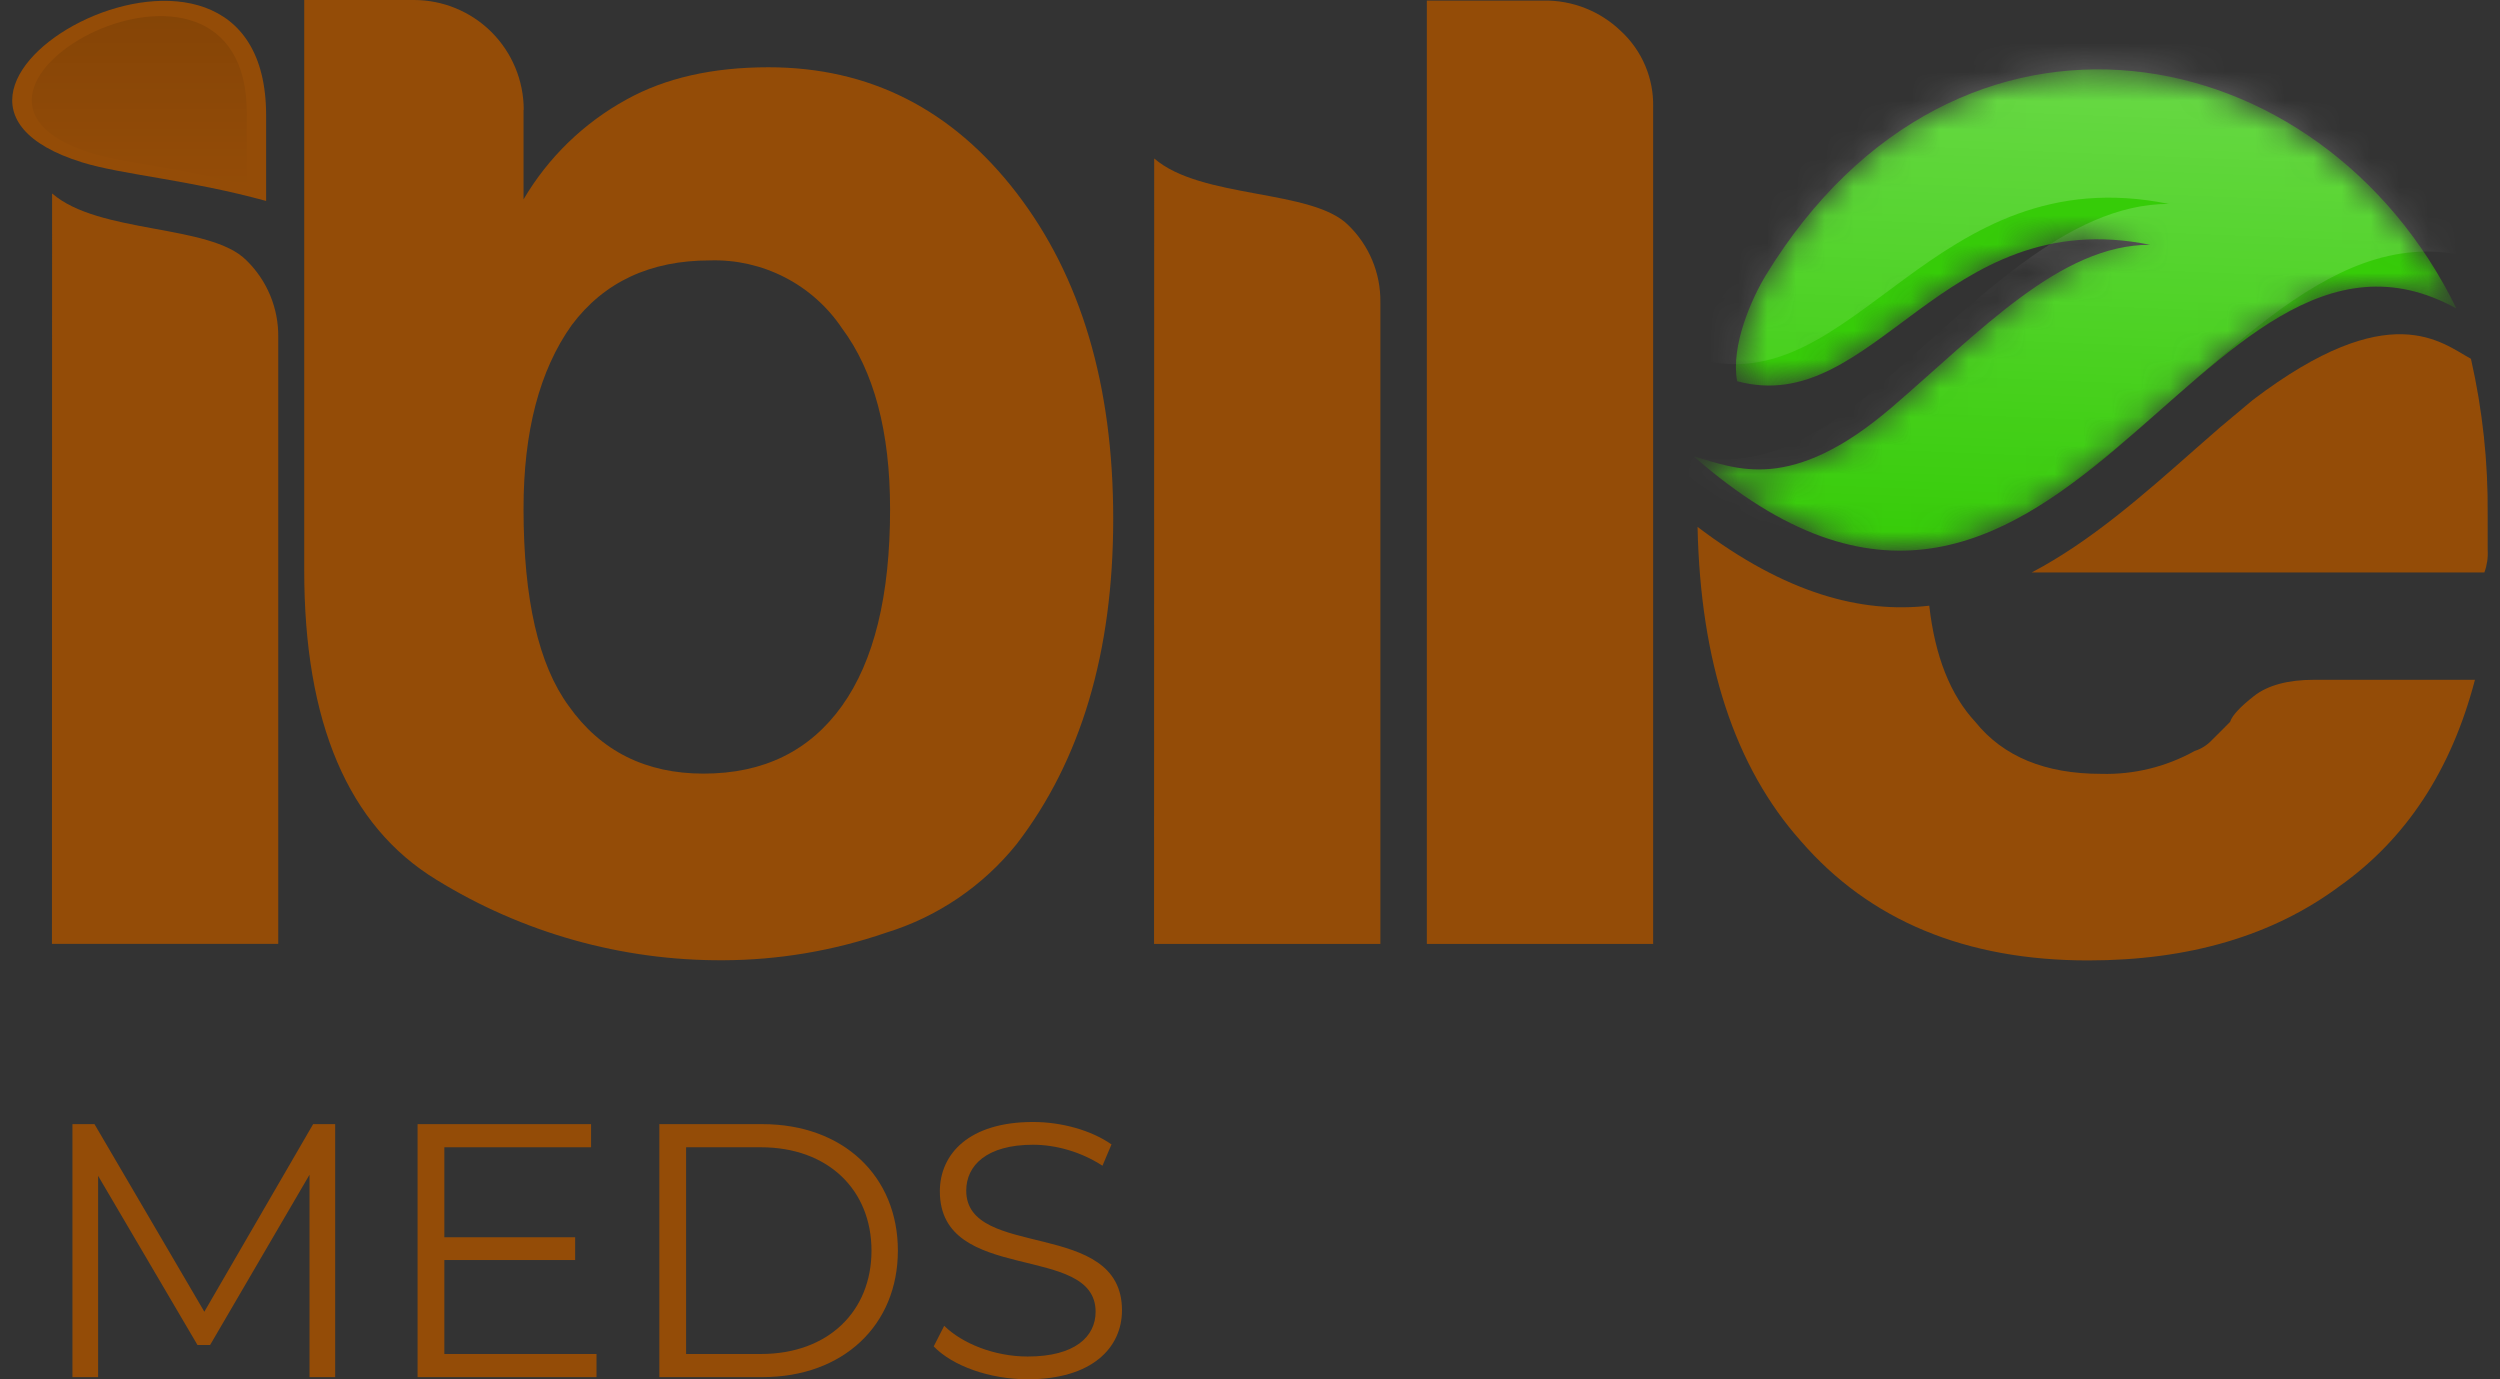 <svg width="87" height="48" viewBox="0 0 87 48" fill="none" xmlns="http://www.w3.org/2000/svg">
<rect x="0" y="0" width="87" height="48" fill="#333333" stroke="none"/>
<g clip-path="url(#clip0_2127_40949)">
<path d="M10.897 39.12L7.111 45.648L3.288 39.12H2.521V47.924H3.414V40.919L6.872 46.805H7.312L10.771 40.881V47.924H11.664V39.12H10.897Z" fill="#944C07"/>
<path d="M15.463 47.119V43.849H20.015V43.057H15.463V39.925H20.569V39.12H14.532V47.924H20.758V47.119H15.463Z" fill="#944C07"/>
<path d="M22.945 47.924H26.529C29.346 47.924 31.246 46.113 31.246 43.522C31.246 40.931 29.346 39.12 26.529 39.12H22.945V47.924ZM23.876 47.119V39.925H26.479C28.818 39.925 30.328 41.409 30.328 43.522C30.328 45.635 28.818 47.119 26.479 47.119H23.876Z" fill="#944C07"/>
<path d="M35.763 47.999C38.014 47.999 39.045 46.893 39.045 45.597C39.045 42.39 33.625 43.849 33.625 41.434C33.625 40.554 34.342 39.837 35.951 39.837C36.731 39.837 37.611 40.076 38.366 40.567L38.68 39.825C37.976 39.334 36.945 39.045 35.951 39.045C33.713 39.045 32.707 40.164 32.707 41.46C32.707 44.717 38.127 43.233 38.127 45.648C38.127 46.515 37.41 47.207 35.763 47.207C34.606 47.207 33.486 46.754 32.858 46.138L32.493 46.855C33.147 47.534 34.442 47.999 35.763 47.999Z" fill="#944C07"/>
<path fill-rule="evenodd" clip-rule="evenodd" d="M9.261 4.015V6.993C6.578 6.255 4.255 6.082 2.862 5.652C-5.181 3.156 9.261 -4.658 9.261 4.015Z" fill="#944C07"/>
<path fill-rule="evenodd" clip-rule="evenodd" d="M8.589 3.937V6.459C6.317 5.834 4.349 5.688 3.169 5.323C-3.644 3.209 8.589 -3.41 8.589 3.937Z" fill="url(#paint0_linear_2127_40949)"/>
<path fill-rule="evenodd" clip-rule="evenodd" d="M18.219 3.82V6.938C19.078 5.478 20.316 4.277 21.802 3.463C23.151 2.715 24.797 2.341 26.742 2.341C30.256 2.341 33.135 3.799 35.378 6.716C37.621 9.634 38.741 13.413 38.74 18.055C38.74 22.688 37.619 26.462 35.378 29.376C34.205 30.836 32.62 31.911 30.829 32.46C29.008 33.087 27.095 33.41 25.169 33.417C21.643 33.436 18.182 32.464 15.182 30.612C12.115 28.739 10.583 25.145 10.587 19.829V0H14.406C15.419 0.001 16.39 0.403 17.107 1.119C17.823 1.836 18.225 2.807 18.226 3.82H18.219ZM30.975 17.72C30.975 15.018 30.416 12.918 29.299 11.42C28.796 10.671 28.111 10.062 27.309 9.65C26.506 9.238 25.613 9.035 24.711 9.062C22.624 9.062 21.019 9.813 19.895 11.314C18.776 12.884 18.217 15.017 18.219 17.713C18.219 20.853 18.743 23.138 19.791 24.567C20.901 26.137 22.471 26.922 24.482 26.922C26.569 26.922 28.174 26.137 29.299 24.567C30.423 22.997 30.975 20.715 30.975 17.72Z" fill="#944C07"/>
<path fill-rule="evenodd" clip-rule="evenodd" d="M49.654 0.02H53.702C54.201 0.01 54.697 0.099 55.162 0.282C55.627 0.464 56.05 0.737 56.409 1.083C56.773 1.419 57.061 1.829 57.254 2.285C57.447 2.74 57.541 3.232 57.529 3.727V32.849H49.654V0.02Z" fill="#944C07"/>
<path fill-rule="evenodd" clip-rule="evenodd" d="M1.813 6.732C3.447 8.15 7.298 7.791 8.563 9.048C8.924 9.396 9.21 9.815 9.402 10.277C9.595 10.74 9.69 11.237 9.683 11.738V32.847H1.808L1.813 6.732Z" fill="#944C07"/>
<path fill-rule="evenodd" clip-rule="evenodd" d="M40.166 5.514C41.8 6.931 45.65 6.572 46.915 7.83C47.276 8.177 47.562 8.596 47.755 9.058C47.948 9.521 48.044 10.018 48.037 10.52V32.849H40.161L40.166 5.514Z" fill="#944C07"/>
<path fill-rule="evenodd" clip-rule="evenodd" d="M80.517 23.657H86.128C85.308 26.797 83.738 29.191 81.418 30.838C79.101 32.561 76.184 33.423 72.666 33.423C68.406 33.423 65.063 32.035 62.669 29.268C60.372 26.689 59.174 23.045 59.075 18.336C62.137 20.659 64.775 21.351 67.138 21.078C67.338 22.838 67.872 24.186 68.74 25.121C69.708 26.327 71.172 26.93 73.116 26.93C74.253 26.962 75.378 26.688 76.372 26.135C76.607 26.06 76.818 25.925 76.985 25.744C77.175 25.562 77.376 25.35 77.608 25.121C77.674 24.902 77.962 24.595 78.44 24.221C78.917 23.846 79.628 23.657 80.517 23.657ZM85.998 12.491C84.974 11.939 83.187 10.276 78.395 13.921L77.266 14.866L76.409 15.616C74.603 17.211 72.747 18.85 70.704 19.921H86.456C86.549 19.67 86.588 19.403 86.571 19.136V17.905C86.588 16.084 86.393 14.267 85.99 12.491H85.998Z" fill="#944C07"/>
<mask id="mask0_2127_40949" style="mask-type:alpha" maskUnits="userSpaceOnUse" x="58" y="2" width="28" height="18">
<path fill-rule="evenodd" clip-rule="evenodd" d="M85.483 10.736C80.807 1.137 68.115 -1.312 61.453 9.574C60.96 10.386 60.222 12.035 60.453 13.266C65.231 14.565 67.591 7.049 74.819 8.518C71.698 8.518 68.932 11.516 65.831 14.179C62.297 17.203 60.402 16.293 58.94 15.879C71.647 27.036 76.5 5.784 85.483 10.736Z" fill="#36CC08"/>
</mask>
<g mask="url(#mask0_2127_40949)">
<path fill-rule="evenodd" clip-rule="evenodd" d="M85.483 10.736C80.807 1.137 68.115 -1.312 61.453 9.574C60.96 10.386 60.222 12.035 60.453 13.266C65.231 14.565 67.591 7.049 74.819 8.518C71.698 8.518 68.932 11.516 65.831 14.179C62.297 17.203 60.402 16.293 58.94 15.879C71.647 27.036 76.5 5.784 85.483 10.736Z" fill="#36CC08"/>
<path fill-rule="evenodd" clip-rule="evenodd" d="M87.613 9.621C82.29 -1.305 67.843 -4.093 60.26 8.298C59.7 9.223 58.859 11.1 59.123 12.5C64.56 13.98 67.247 5.424 75.475 7.096C71.922 7.096 68.773 10.509 65.244 13.54C61.221 16.983 59.064 15.946 57.4 15.476C71.863 28.174 77.388 3.984 87.613 9.621Z" fill="url(#paint1_linear_2127_40949)"/>
</g>
</g>
<defs>
<linearGradient id="paint0_linear_2127_40949" x1="4.847" y1="0.561" x2="4.847" y2="6.459" gradientUnits="userSpaceOnUse">
<stop stop-opacity="0.1"/>
<stop offset="1" stop-opacity="0"/>
</linearGradient>
<linearGradient id="paint1_linear_2127_40949" x1="72.506" y1="2.348" x2="71.818" y2="19.214" gradientUnits="userSpaceOnUse">
<stop stop-color="white" stop-opacity="0.25"/>
<stop offset="1" stop-color="white" stop-opacity="0"/>
</linearGradient>
<clipPath id="clip0_2127_40949">
<rect width="86.15" height="48" fill="white" transform="translate(0.425)"/>
</clipPath>
</defs>
</svg>

